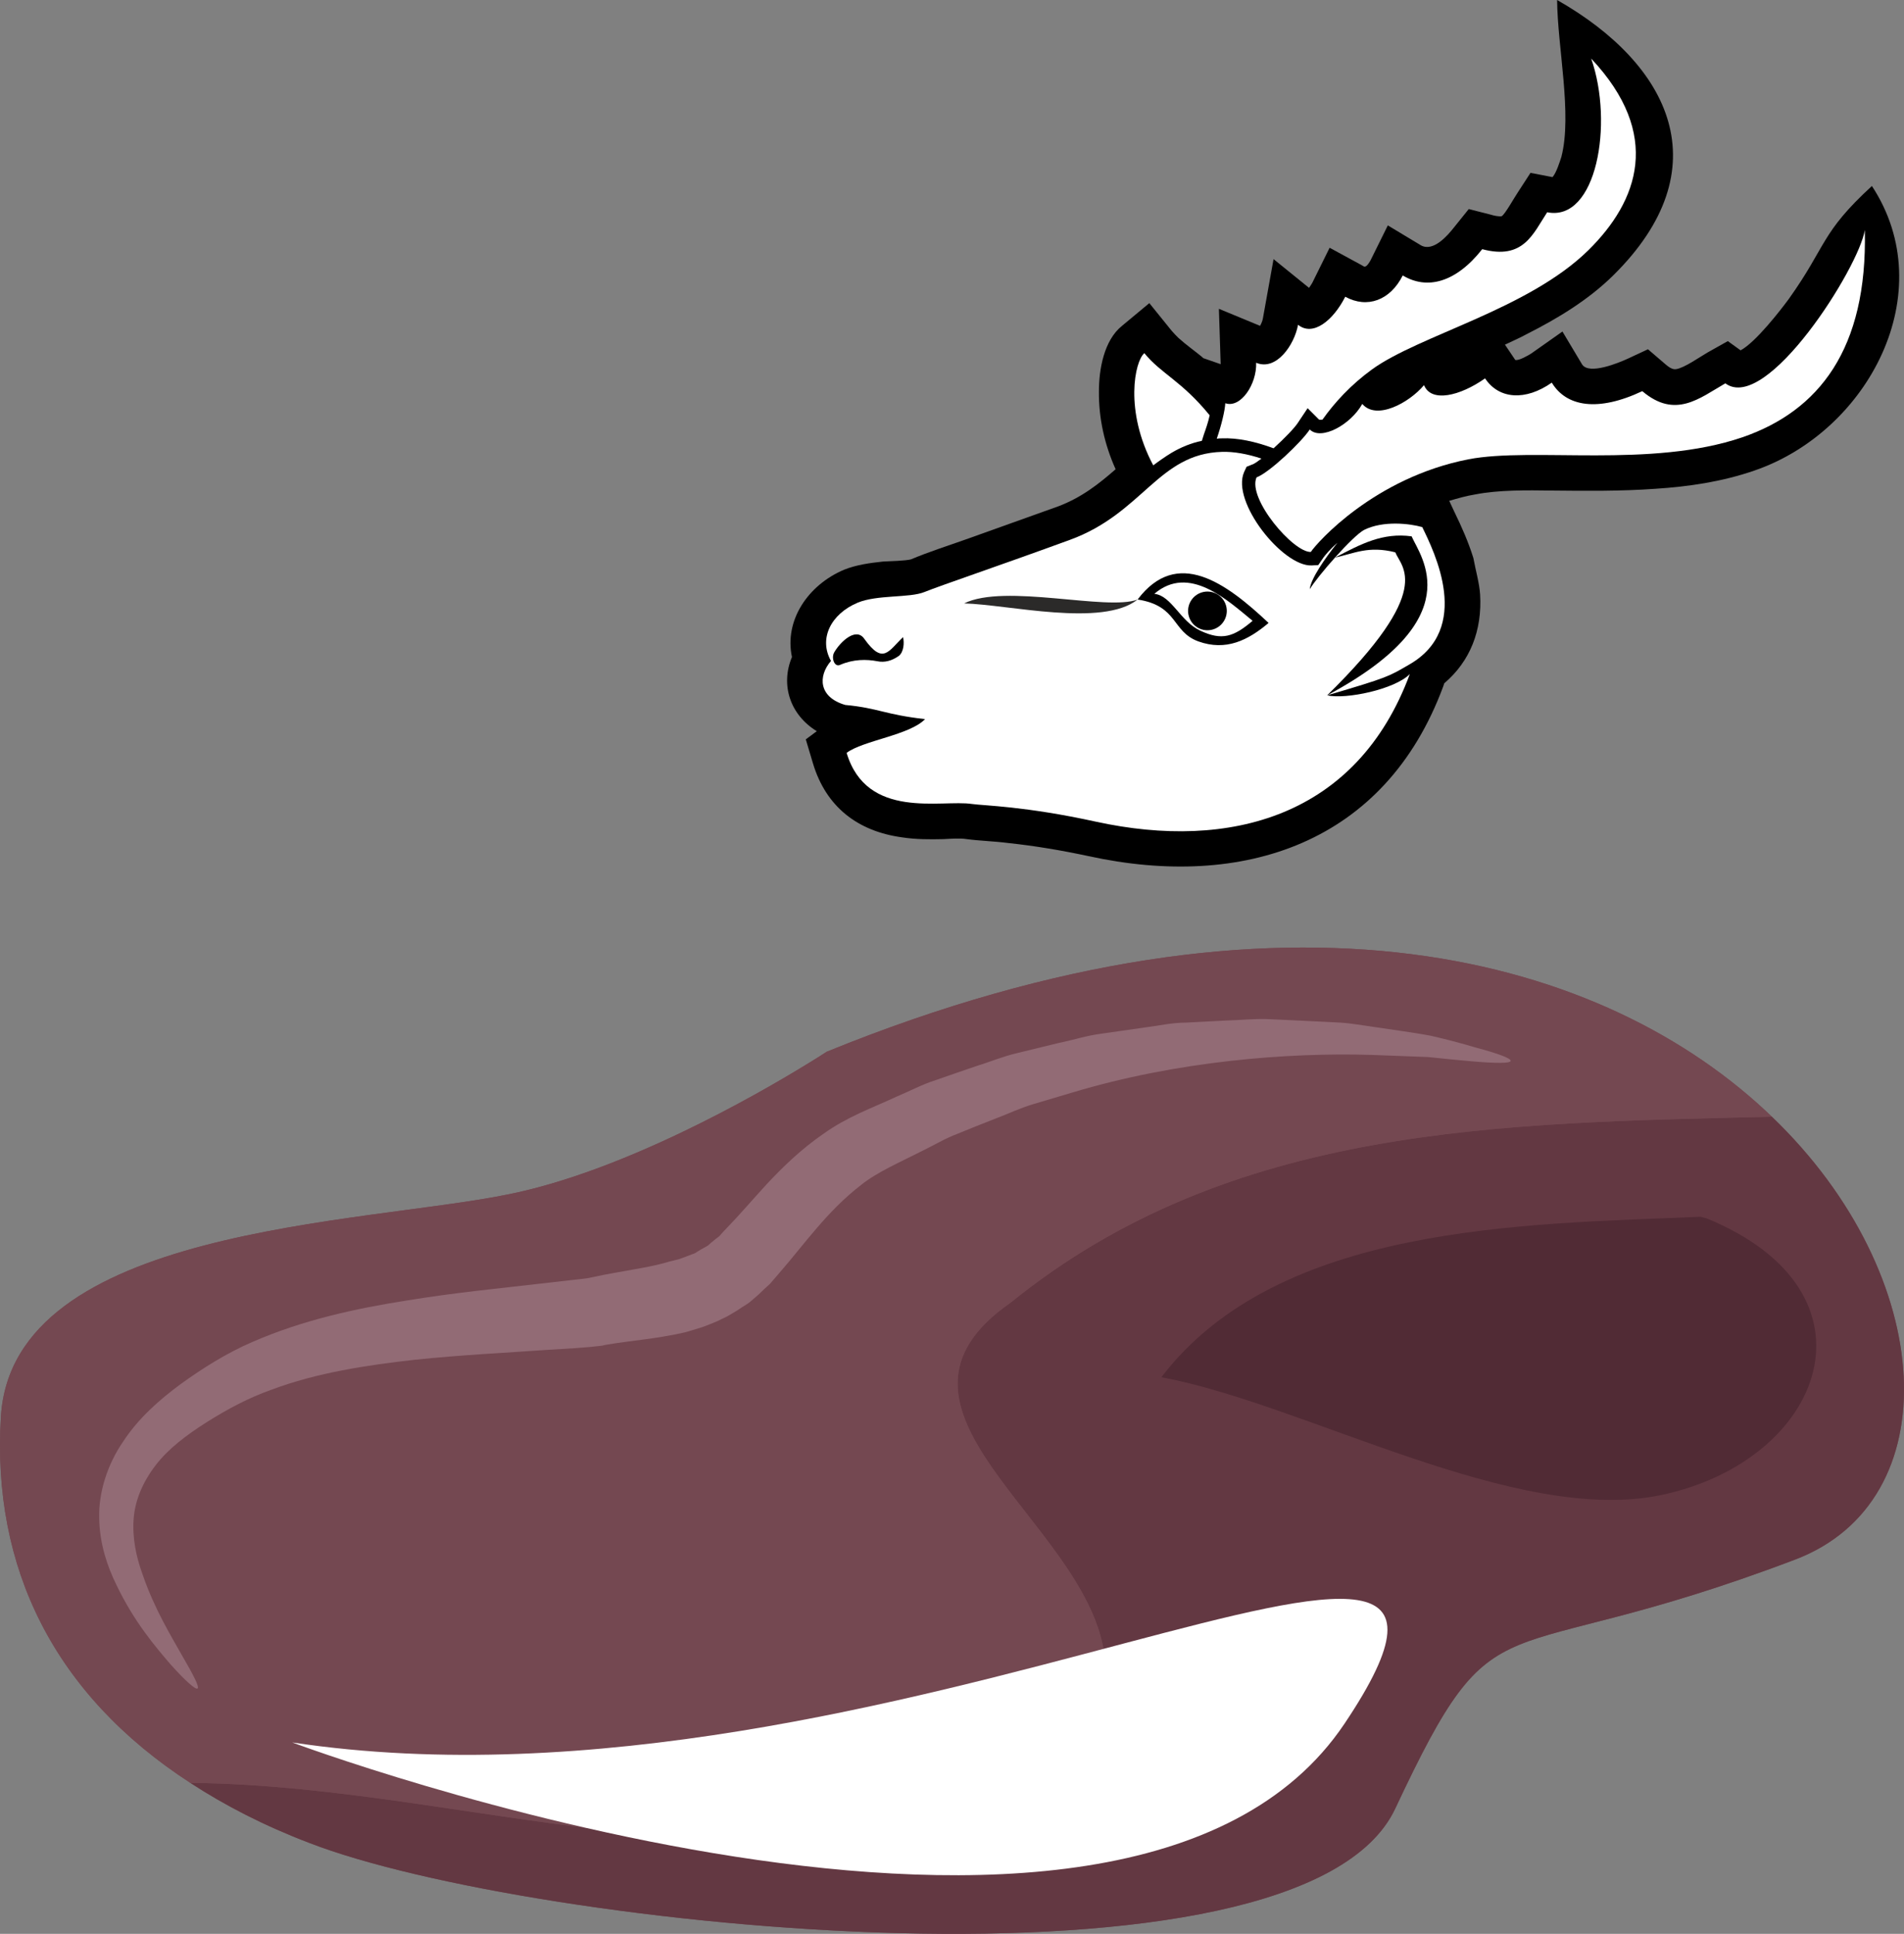 <?xml version="1.0" encoding="UTF-8" standalone="no"?>
<!-- Creator: CorelDRAW Home & Student X7 -->

<svg
   xmlns:dc="http://purl.org/dc/elements/1.1/"
   xmlns:cc="http://creativecommons.org/ns#"
   xmlns:rdf="http://www.w3.org/1999/02/22-rdf-syntax-ns#"
   xmlns:svg="http://www.w3.org/2000/svg"
   xmlns="http://www.w3.org/2000/svg"
   xmlns:sodipodi="http://sodipodi.sourceforge.net/DTD/sodipodi-0.dtd"
   xmlns:inkscape="http://www.inkscape.org/namespaces/inkscape"
   xml:space="preserve"
   width="53.649mm"
   height="54.481mm"
   version="1.1"
   style="clip-rule:evenodd;fill-rule:evenodd;image-rendering:optimizeQuality;shape-rendering:geometricPrecision;text-rendering:geometricPrecision"
   viewBox="0 0 5364.924 5448.128"
   id="svg44"
   sodipodi:docname="3209.svg"
   inkscape:version="0.92.4 (5da689c313, 2019-01-14)"><rect x="0" y="0" width="5364.924" height="5448.128" fill="#808080" stroke="none"/><sodipodi:namedview
   pagecolor="#ffffff"
   bordercolor="#666666"
   borderopacity="1"
   objecttolerance="10"
   gridtolerance="10"
   guidetolerance="10"
   inkscape:pageopacity="0"
   inkscape:pageshadow="2"
   inkscape:window-width="640"
   inkscape:window-height="480"
   id="namedview46"
   showgrid="false"
   inkscape:zoom="0.2102413"
   inkscape:cx="102.70898"
   inkscape:cy="90.826882"
   inkscape:window-x="0"
   inkscape:window-y="0"
   inkscape:window-maximized="0"
   inkscape:current-layer="svg44" />
 <defs
   id="defs4">
  <style
   type="text/css"
   id="style2">
   <![CDATA[
    .fil3 {fill:#2B2A29}
    .fil0 {fill:black}
    .fil2 {fill:black}
    .fil1 {fill:white}
    .fil6 {fill:#512B35;fill-rule:nonzero}
    .fil5 {fill:#633842;fill-rule:nonzero}
    .fil4 {fill:#744851;fill-rule:nonzero}
    .fil7 {fill:#926B75;fill-rule:nonzero}
    .fil8 {fill:white;fill-rule:nonzero;}
   ]]>
  </style>
 </defs>
 <g
   id="Vrstva_x0020_1"
   transform="translate(-7782.492,-11805)">
  <g
   id="_894593112">
   <path
   class="fil0"
   d="m 11173,12814 49,17 c 0,0 0,0 0,-1 l -5,-155 116,48 c 4,-7 7,-15 8,-21 l 30,-167 100,81 c 5,-7 10,-15 12,-20 l 46,-93 92,50 c 1,1 6,4 8,3 6,-1 14,-15 16,-19 l 48,-97 93,56 c 35,20 76,-28 94,-51 l 41,-51 63,16 c 5,2 24,6 30,4 9,-5 37,-55 44,-65 l 37,-57 62,12 c 11,-12 21,-45 25,-57 31,-120 -11,-309 -12,-442 320,182 463,475 158,776 -70,69 -156,121 -243,165 -20,11 -41,20 -62,30 l 27,40 c 0,0 1,2 2,3 10,3 37,-13 45,-18 l 88,-62 55,92 c 19,32 106,-5 128,-15 l 58,-27 49,42 c 7,6 19,16 30,14 23,-3 68,-35 89,-47 l 57,-32 36,26 c 43,-23 114,-115 136,-145 107,-150 89,-185 234,-318 197,300 -10,692 -332,802 -90,31 -184,45 -278,51 -97,7 -195,6 -293,5 -68,-1 -149,-2 -215,11 -25,4 -49,11 -73,18 l 14,30 c 21,43 40,86 54,131 6,33 17,71 19,103 6,101 -28,188 -101,250 l -3,9 c -164,443 -564,573 -999,478 -75,-16 -151,-29 -227,-37 -38,-5 -79,-6 -117,-11 -18,-3 -45,-1 -64,0 -40,1 -79,1 -118,-5 -124,-17 -214,-85 -251,-209 l -20,-67 31,-23 c -75,-46 -103,-130 -70,-209 -22,-103 45,-203 147,-246 35,-14 73,-19 110,-23 20,-1 62,-2 78,-6 50,-21 103,-38 154,-56 87,-31 173,-62 260,-93 67,-25 116,-64 163,-105 -31,-69 -48,-144 -47,-220 0,-61 14,-143 65,-184 l 77,-64 63,78 c 6,7 13,14 19,20 21,19 45,36 67,54 1,1 2,2 3,3 z"
   id="path7"
   inkscape:connector-curvature="0"
   style="fill:#000000" />
   <g
   id="g17">
    <path
   class="fil1"
   d="m 11755,13704 c -42,43 -180,72 -233,60 173,-51 173,-53 230,-86 180,-102 72,-318 38,-388 -35,-10 -110,-19 -164,8 -32,17 -131,130 -153,167 3,-30 43,-87 78,-131 -18,16 -34,33 -43,47 l -11,16 -19,1 c -81,3 -227,-179 -190,-263 l 7,-15 15,-6 c 7,-2 16,-9 27,-17 -39,-13 -78,-20 -111,-19 -180,5 -223,173 -429,248 -194,71 -363,128 -410,147 -42,17 -133,7 -188,30 -76,32 -110,102 -75,164 -37,43 -35,102 40,124 95,9 110,27 225,40 -43,45 -174,60 -221,95 57,190 267,131 353,144 35,5 149,6 350,50 377,82 735,-14 884,-416 z"
   id="path9"
   inkscape:connector-curvature="0"
   style="fill:#ffffff" />
    <path
   class="fil1"
   d="m 11323,13150 c 37,-14 127,-100 150,-135 32,32 115,-13 148,-72 40,47 132,-3 174,-53 20,50 101,31 172,-19 39,59 114,64 188,12 41,68 130,83 255,24 93,79 161,20 234,-22 116,86 377,-327 393,-432 8,336 -130,510 -345,584 -258,88 -589,27 -772,62 -265,52 -426,234 -444,261 -49,2 -179,-150 -153,-210 z"
   id="path11"
   inkscape:connector-curvature="0"
   style="fill:#ffffff" />
    <path
   class="fil1"
   d="m 11191,12975 c -79,-97 -137,-117 -184,-175 -27,22 -57,162 25,316 16,-12 33,-24 51,-35 27,-16 56,-28 86,-34 l 6,-19 c 5,-14 12,-34 16,-53 z"
   id="path13"
   inkscape:connector-curvature="0"
   style="fill:#ffffff" />
    <path
   class="fil1"
   d="m 11211,13041 c 13,-38 23,-79 24,-100 43,15 89,-53 87,-114 57,24 108,-51 118,-107 42,34 99,-12 133,-79 62,34 127,10 162,-60 68,41 149,21 224,-74 116,31 143,-43 183,-104 139,28 188,-250 124,-433 201,214 133,401 -8,540 -170,167 -476,239 -610,336 -59,43 -105,93 -139,141 -4,1 -7,1 -10,0 l -32,-32 -26,39 c -9,15 -40,47 -70,74 -51,-19 -102,-30 -146,-28 -5,0 -9,0 -14,1 z"
   id="path15"
   inkscape:connector-curvature="0"
   style="fill:#ffffff" />
   </g>
   <path
   class="fil2"
   d="m 11714,13361 c 17,43 113,104 -192,403 404,-216 264,-389 238,-448 -81,-11 -142,21 -216,60 55,-12 94,-34 170,-15 z"
   id="path19"
   inkscape:connector-curvature="0"
   style="fill:#000000" />
   <path
   class="fil2"
   d="m 11035,13478 c 49,5 73,78 130,104 60,28 93,18 147,-28 -71,-58 -179,-160 -277,-76 z m 322,82 c -58,49 -120,80 -198,52 -76,-28 -56,-100 -171,-118 111,-147 248,-48 369,66 z"
   id="path21"
   inkscape:connector-curvature="0"
   style="fill:#000000" />
   <path
   class="fil3"
   d="m 10499,13505 c 124,3 390,68 489,-11 -86,33 -374,-46 -489,11 z"
   id="path23"
   inkscape:connector-curvature="0"
   style="fill:#2b2a29" />
   <circle
   class="fil2"
   transform="matrix(-0.213,-0.514,0.514,-0.213,11184.7,13526.1)"
   r="98"
   id="circle25"
   cx="0"
   cy="0"
   style="fill:#000000" />
   <path
   class="fil2"
   d="m 10327,13600 c -41,39 -56,79 -109,5 -23,-34 -67,7 -85,38 -9,16 1,43 17,35 37,-16 74,-16 105,-10 20,4 40,-1 60,-15 14,-11 16,-37 12,-53 z"
   id="path27"
   inkscape:connector-curvature="0"
   style="fill:#000000" />
  </g>
  <g
   id="_584796392">
   <path
   class="fil4"
   d="m 12775,14951 c -464,-446 -1358,-714 -2663,-183 0,0 -21,14 -59,37 -142,87 -514,300 -839,365 -411,84 -1396,91 -1429,626 -26,426 150,783 534,1032 98,64 209,121 335,169 618,240 2794,470 3060,-97 292,-622 264,-374 1126,-701 434,-164 405,-797 -65,-1248 z"
   id="path30"
   inkscape:connector-curvature="0"
   style="fill:#744851;fill-rule:nonzero" />
   <path
   class="fil5"
   d="m 11714,16900 c 292,-622 264,-374 1126,-701 434,-164 405,-797 -65,-1248 -763,19 -1524,21 -2145,524 -431,299 203,611 263,982 24,107 -12,251 -72,287 -811,485 -1658,91 -2502,84 98,64 209,121 335,169 618,240 2795,470 3060,-97 z"
   id="path32"
   inkscape:connector-curvature="0"
   style="fill:#633842;fill-rule:nonzero" />
   <path
   class="fil4"
   d="m 10893,16457 c -60,-371 -694,-683 -263,-982 621,-503 1382,-505 2145,-524 -464,-446 -1358,-714 -2663,-183 0,0 -21,14 -59,37 -142,87 -514,300 -839,365 -411,84 -1396,91 -1429,626 -26,426 150,783 534,1032 844,7 1691,401 2502,-84 60,-36 96,-180 72,-287 z"
   id="path34"
   inkscape:connector-curvature="0"
   style="fill:#744851;fill-rule:nonzero" />
   <path
   class="fil6"
   d="m 12574,15233 c -499,21 -1190,21 -1519,452 404,75 998,418 1408,332 461,-97 639,-571 127,-780 z"
   id="path36"
   inkscape:connector-curvature="0"
   style="fill:#512b35;fill-rule:nonzero" />
   <path
   class="fil7"
   d="m 8339,16562 c -5,4 -33,-20 -76,-68 -42,-49 -103,-120 -153,-225 -25,-51 -47,-115 -48,-187 -2,-72 23,-151 67,-215 43,-66 102,-118 163,-163 61,-44 129,-87 201,-118 144,-63 295,-95 435,-117 140,-23 270,-35 380,-48 27,-3 54,-6 79,-9 12,-1 24,-3 36,-4 l 16,-2 c 3,-1 -3,0 0,0 l 9,-2 c 50,-11 91,-17 122,-23 65,-11 96,-21 99,-22 2,0 12,-3 28,-7 8,-3 16,-6 27,-10 5,-2 10,-4 16,-6 5,-3 10,-6 16,-10 5,-3 11,-6 18,-10 6,-3 10,-9 16,-13 6,-5 12,-10 19,-15 7,-8 15,-17 23,-25 33,-34 68,-75 111,-122 44,-47 96,-98 160,-142 67,-48 136,-72 207,-105 36,-15 71,-34 109,-46 37,-13 75,-26 113,-39 39,-12 77,-28 116,-37 l 119,-29 c 40,-8 79,-21 120,-26 40,-6 80,-11 119,-17 40,-5 79,-14 118,-14 39,-2 78,-4 116,-6 38,-1 75,-5 111,-4 37,2 72,3 107,5 35,2 68,3 101,5 32,2 63,8 93,12 60,9 114,16 162,25 48,11 89,22 122,32 68,18 105,32 103,39 -1,7 -41,7 -110,1 -34,-3 -76,-7 -123,-12 -48,-2 -101,-4 -160,-6 -234,-7 -546,17 -842,106 l -111,33 c -37,11 -72,28 -107,41 -36,14 -71,28 -105,42 -35,13 -66,32 -99,48 -63,32 -130,61 -174,97 -48,37 -88,79 -125,122 -37,43 -72,88 -106,127 -9,10 -17,20 -25,29 -11,10 -22,20 -32,30 -11,9 -21,19 -31,26 -11,7 -21,13 -31,20 -10,6 -20,12 -29,17 -9,4 -17,8 -25,12 -17,7 -31,13 -43,17 -23,7 -36,11 -39,12 -5,2 -52,13 -120,22 -35,5 -74,9 -114,16 l -8,2 c -2,0 -14,2 -18,2 -6,1 -12,1 -19,2 -12,1 -25,2 -38,3 -26,2 -53,3 -81,5 -112,8 -240,14 -374,28 -133,15 -274,36 -402,84 -65,23 -123,54 -182,91 -57,36 -109,75 -145,122 -36,47 -58,98 -62,151 -4,53 7,107 25,156 33,97 81,175 112,230 32,55 49,88 43,92 z"
   id="path38"
   inkscape:connector-curvature="0"
   style="fill:#926b75;fill-rule:nonzero" />
   <path
   class="fil8"
   d="m 8606,16714 c 0,0 2342,876 2965,-53 623,-929 -1281,306 -2965,53 z"
   id="path40"
   inkscape:connector-curvature="0"
   style="fill:#ffffff;;fill-rule:nonzero" />
  </g>
 </g>
</svg>
